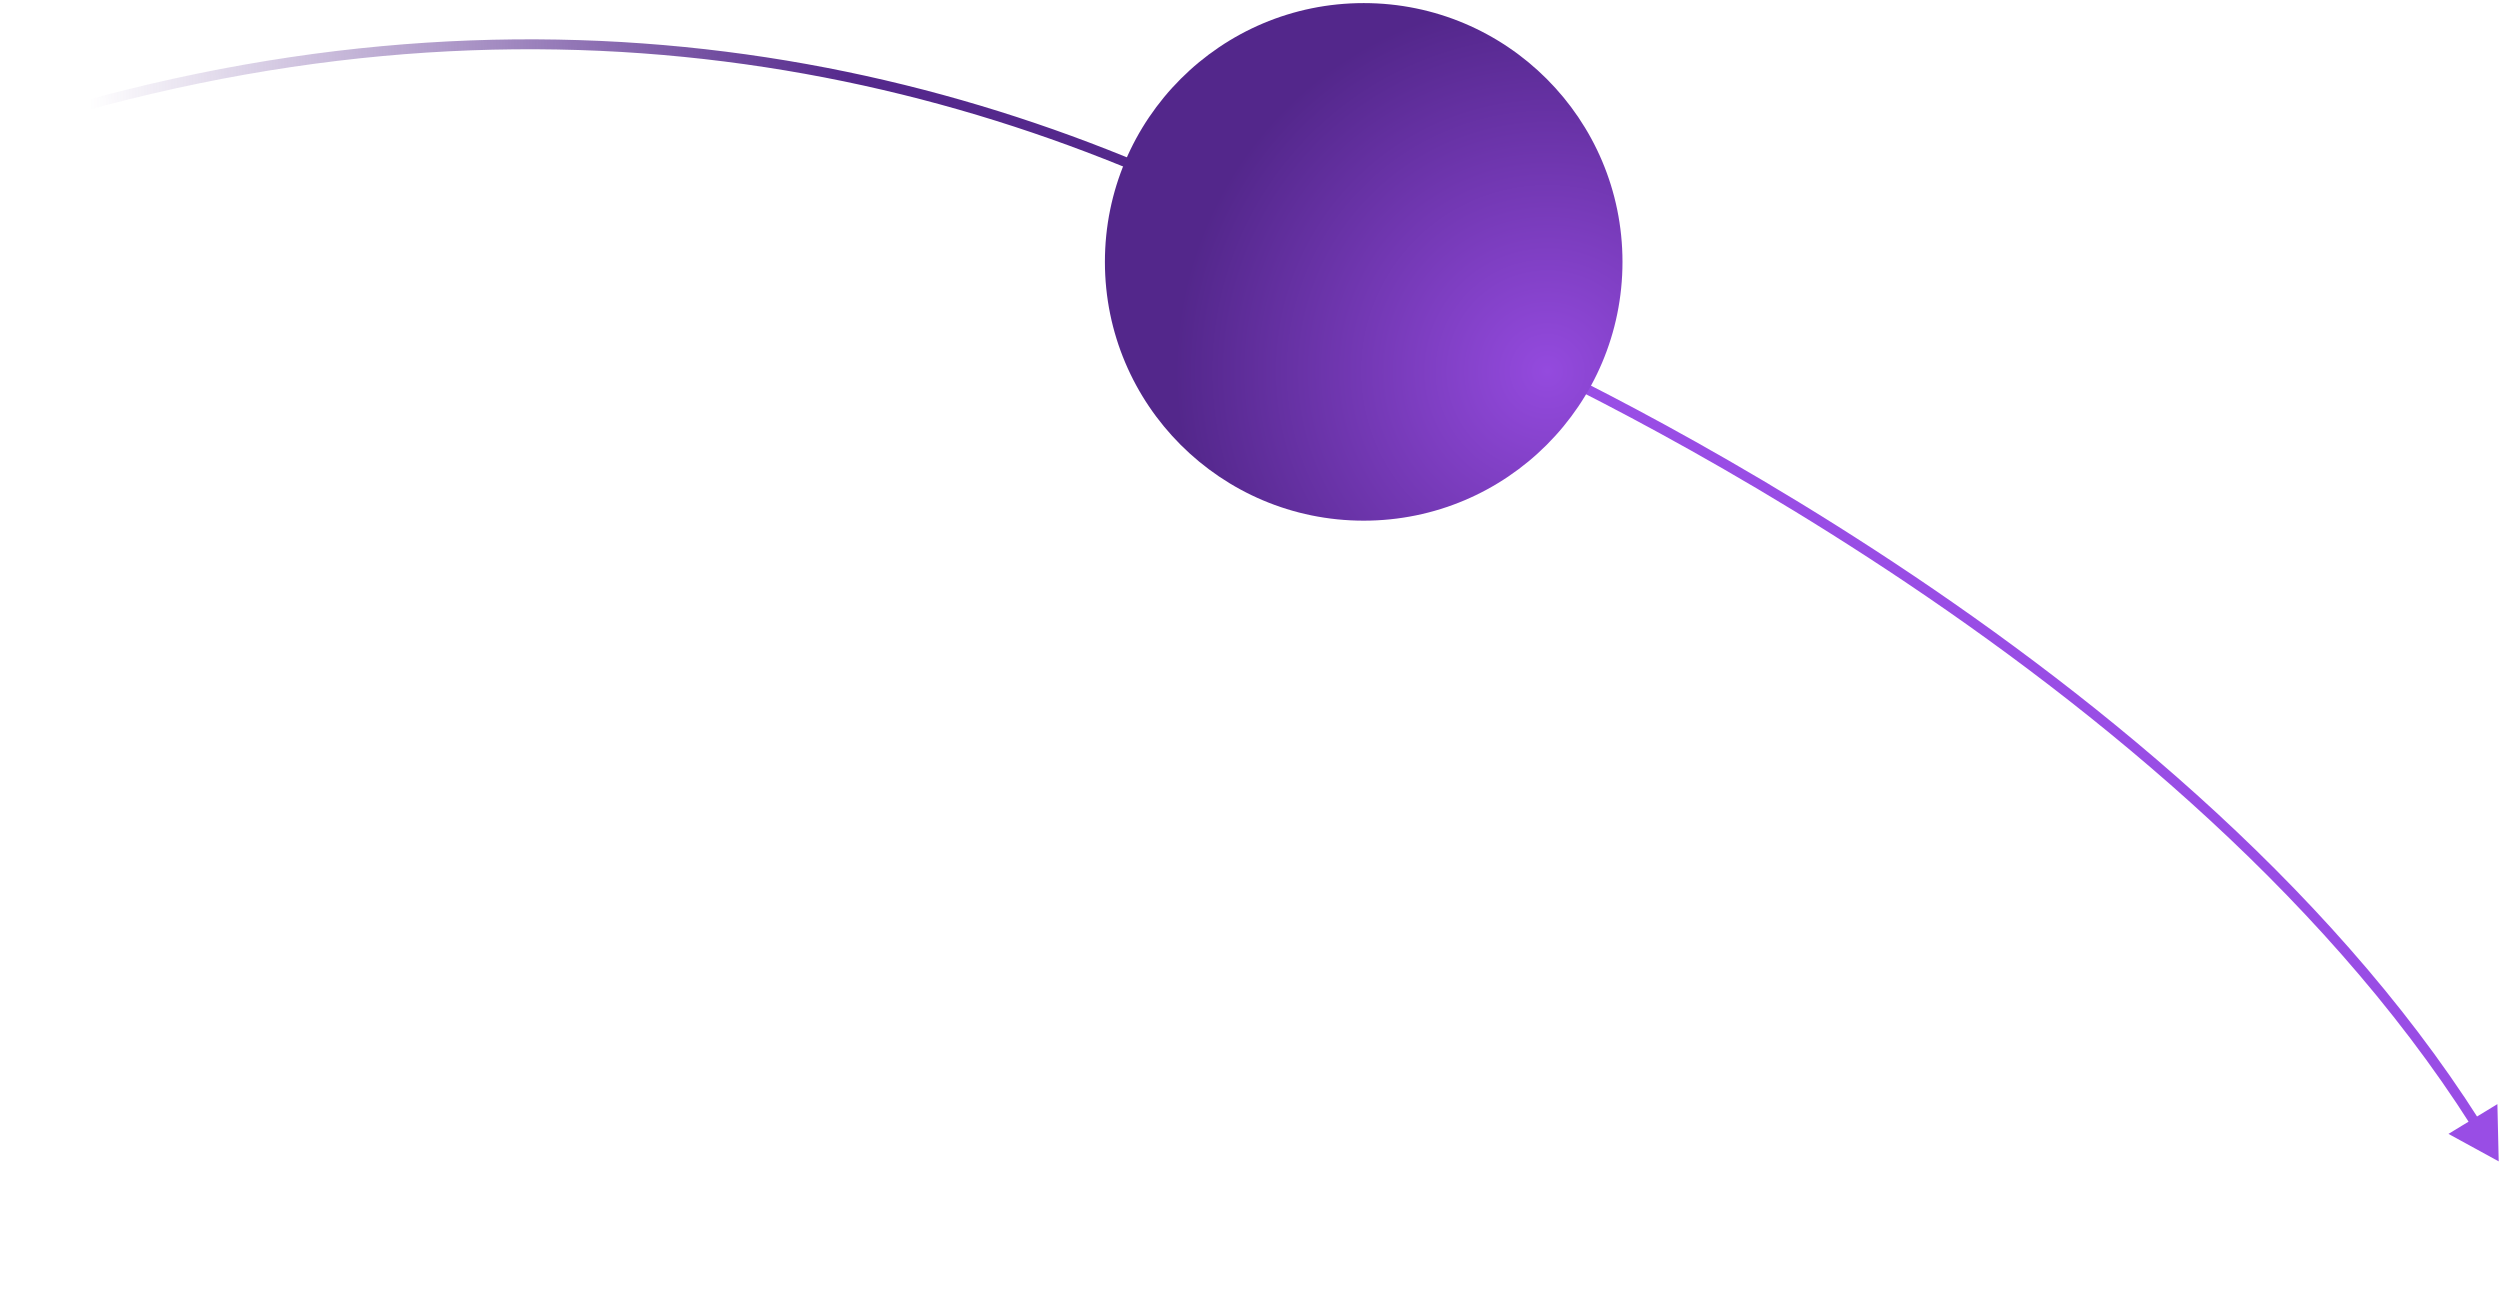 <svg width="504" height="263" viewBox="0 0 504 263" fill="none" xmlns="http://www.w3.org/2000/svg">
<path d="M263.068 49.984C195.579 12.738 106.088 -7.638 1.417 25.979" stroke="url(#paint0_linear_3249_11539)" stroke-width="2" stroke-linecap="round"/>
<path d="M503.74 234.134L503.474 222.59L493.61 228.592L503.74 234.134ZM301.825 69.699C301.422 70.615 301.423 70.615 301.424 70.615C301.425 70.615 301.426 70.616 301.428 70.617C301.432 70.619 301.438 70.621 301.446 70.625C301.462 70.632 301.486 70.642 301.518 70.657C301.582 70.685 301.679 70.728 301.807 70.786C302.063 70.901 302.446 71.073 302.947 71.302C303.951 71.761 305.433 72.447 307.342 73.355C311.16 75.171 316.687 77.876 323.513 81.425C337.166 88.523 356.012 98.998 376.781 112.502C418.34 139.524 467.51 178.619 498.223 226.99L499.911 225.918C468.971 177.189 419.521 137.906 377.871 110.826C357.037 97.279 338.133 86.772 324.436 79.65C317.587 76.089 312.039 73.374 308.201 71.549C306.282 70.636 304.791 69.946 303.779 69.483C303.272 69.252 302.886 69.078 302.625 68.961C302.495 68.902 302.396 68.858 302.33 68.829C302.296 68.814 302.271 68.803 302.254 68.796C302.246 68.792 302.239 68.789 302.235 68.787C302.233 68.786 302.231 68.785 302.23 68.785C302.229 68.784 302.228 68.784 301.825 69.699Z" fill="#994DE5"/>
<circle cx="274.921" cy="52.795" r="52.172" fill="url(#paint1_radial_3249_11539)"/>
<defs>
<linearGradient id="paint0_linear_3249_11539" x1="171.85" y1="25.179" x2="18.22" y2="29.456" gradientUnits="userSpaceOnUse">
<stop stop-color="#54288C"/>
<stop offset="1" stop-color="#54288C" stop-opacity="0"/>
</linearGradient>
<radialGradient id="paint1_radial_3249_11539" cx="0" cy="0" r="1" gradientUnits="userSpaceOnUse" gradientTransform="translate(312.021 74.823) rotate(-156.995) scale(75.153)">
<stop stop-color="#944ADE"/>
<stop offset="1" stop-color="#53278B"/>
</radialGradient>
</defs>
</svg>
